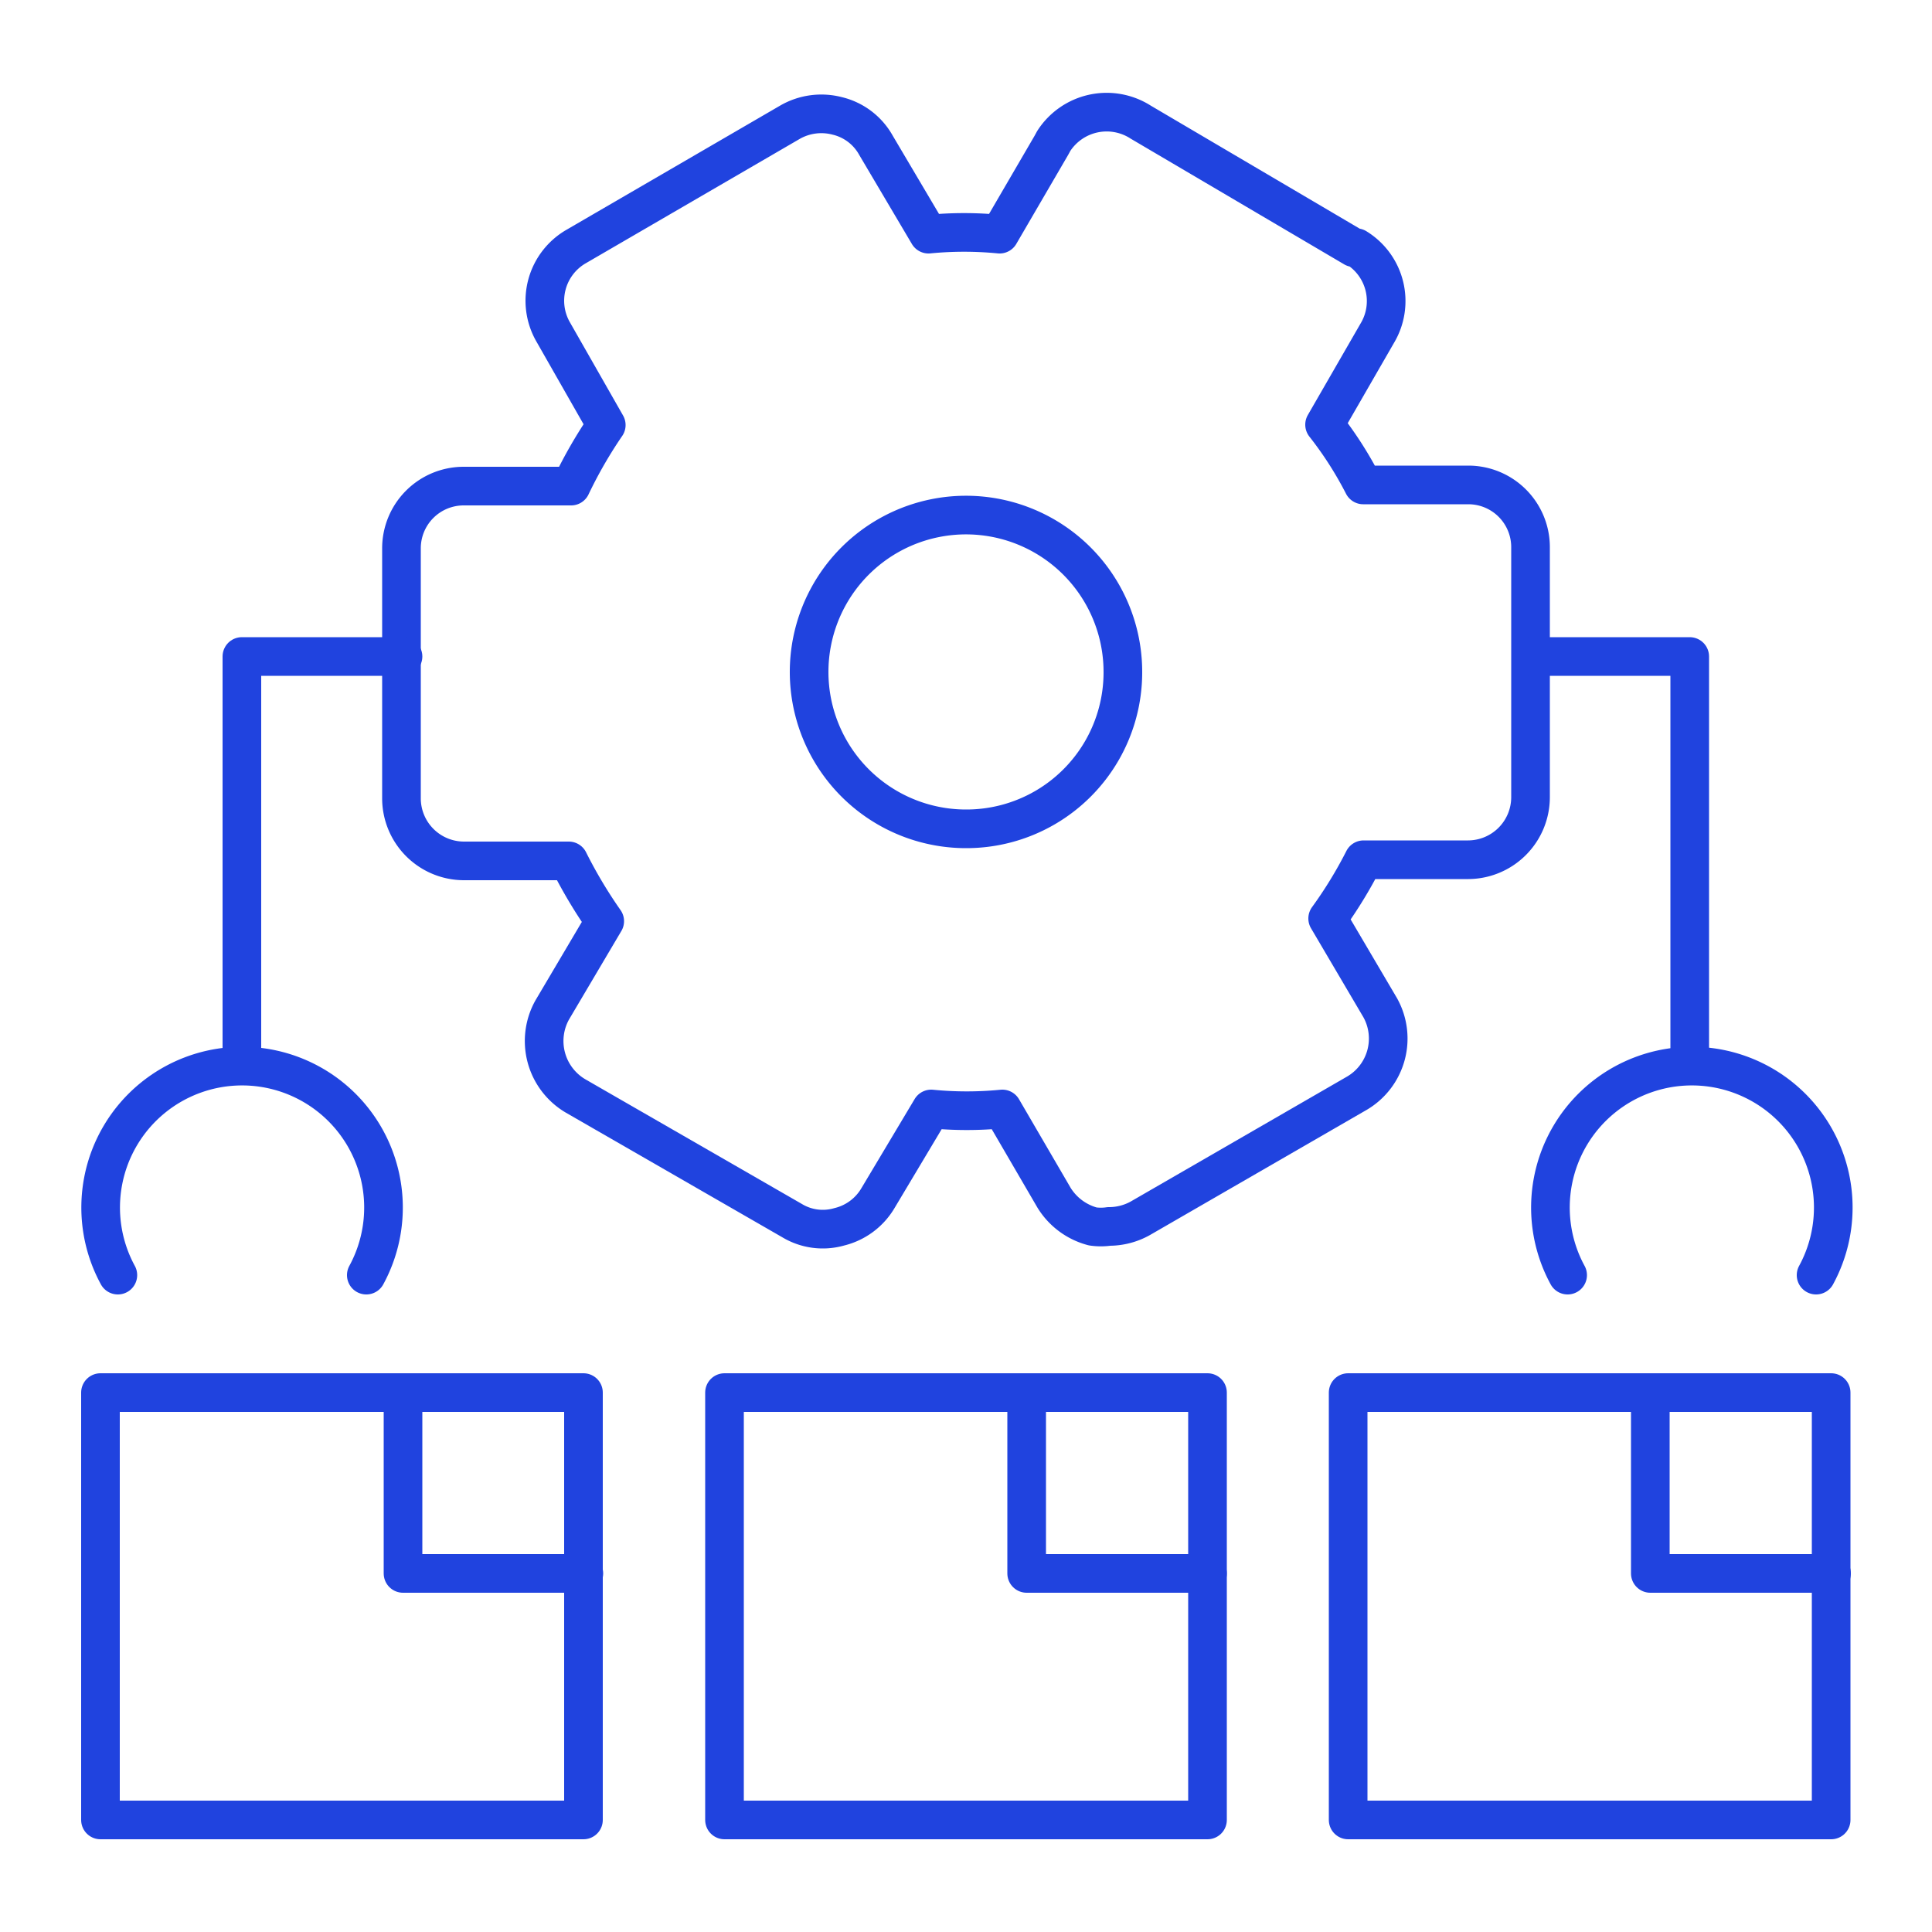 <svg id="Layer_1" data-name="Layer 1" xmlns="http://www.w3.org/2000/svg" viewBox="0 0 50 50"><defs><style>.cls-1{fill:none;stroke:#2043df;stroke-linecap:round;stroke-linejoin:round;}</style></defs><path class="cls-1" d="M38,12.55H35.28a9.61,9.61,0,0,0-1-1.56l1.36-2.36a1.62,1.62,0,0,0-.54-2.22l-.06,0L29.52,3.16a1.63,1.63,0,0,0-2.25.49l-.06.11-1.34,2.3a9.43,9.43,0,0,0-1.84,0l-1.36-2.3a1.56,1.56,0,0,0-1-.76,1.63,1.63,0,0,0-1.22.16L14.91,6.38a1.62,1.62,0,0,0-.6,2.2L15.69,11a11.77,11.77,0,0,0-.91,1.58H12a1.61,1.61,0,0,0-1.61,1.61v6.48A1.62,1.62,0,0,0,12,22.28h2.72a12.34,12.34,0,0,0,.93,1.56l-1.36,2.3a1.65,1.65,0,0,0,.6,2.22l5.61,3.23a1.54,1.54,0,0,0,1.22.16,1.6,1.6,0,0,0,1-.74L24.1,28.7a9.43,9.43,0,0,0,1.84,0L27.28,31a1.68,1.68,0,0,0,1,.74,1.48,1.48,0,0,0,.42,0,1.66,1.66,0,0,0,.81-.21l5.61-3.24a1.64,1.64,0,0,0,.6-2.21l-1.36-2.31a11.24,11.24,0,0,0,.93-1.52H38a1.62,1.62,0,0,0,1.61-1.62V14.16A1.61,1.61,0,0,0,38,12.55Zm-13,8.9a4.06,4.06,0,1,1,4.06-4.05A4.05,4.05,0,0,1,25,21.45Z"/><polyline class="cls-1" points="39.62 16.99 43.73 16.99 43.73 27.56"/><path class="cls-1" d="M47,33a3.66,3.66,0,1,0-6.43,0"/><polyline class="cls-1" points="10.43 16.99 6.26 16.99 6.26 27.56"/><path class="cls-1" d="M3.05,33a3.66,3.66,0,1,1,6.43,0"/><rect class="cls-1" x="2.6" y="36.04" width="12.5" height="11.06"/><rect class="cls-1" x="18.75" y="36.04" width="12.5" height="11.06"/><rect class="cls-1" x="34.89" y="36.04" width="12.5" height="11.06"/><polyline class="cls-1" points="10.43 36.04 10.43 40.72 15.11 40.72"/><polyline class="cls-1" points="26.57 36.04 26.57 40.72 31.25 40.72"/><polyline class="cls-1" points="42.71 36.04 42.71 40.72 47.4 40.72"/></svg>